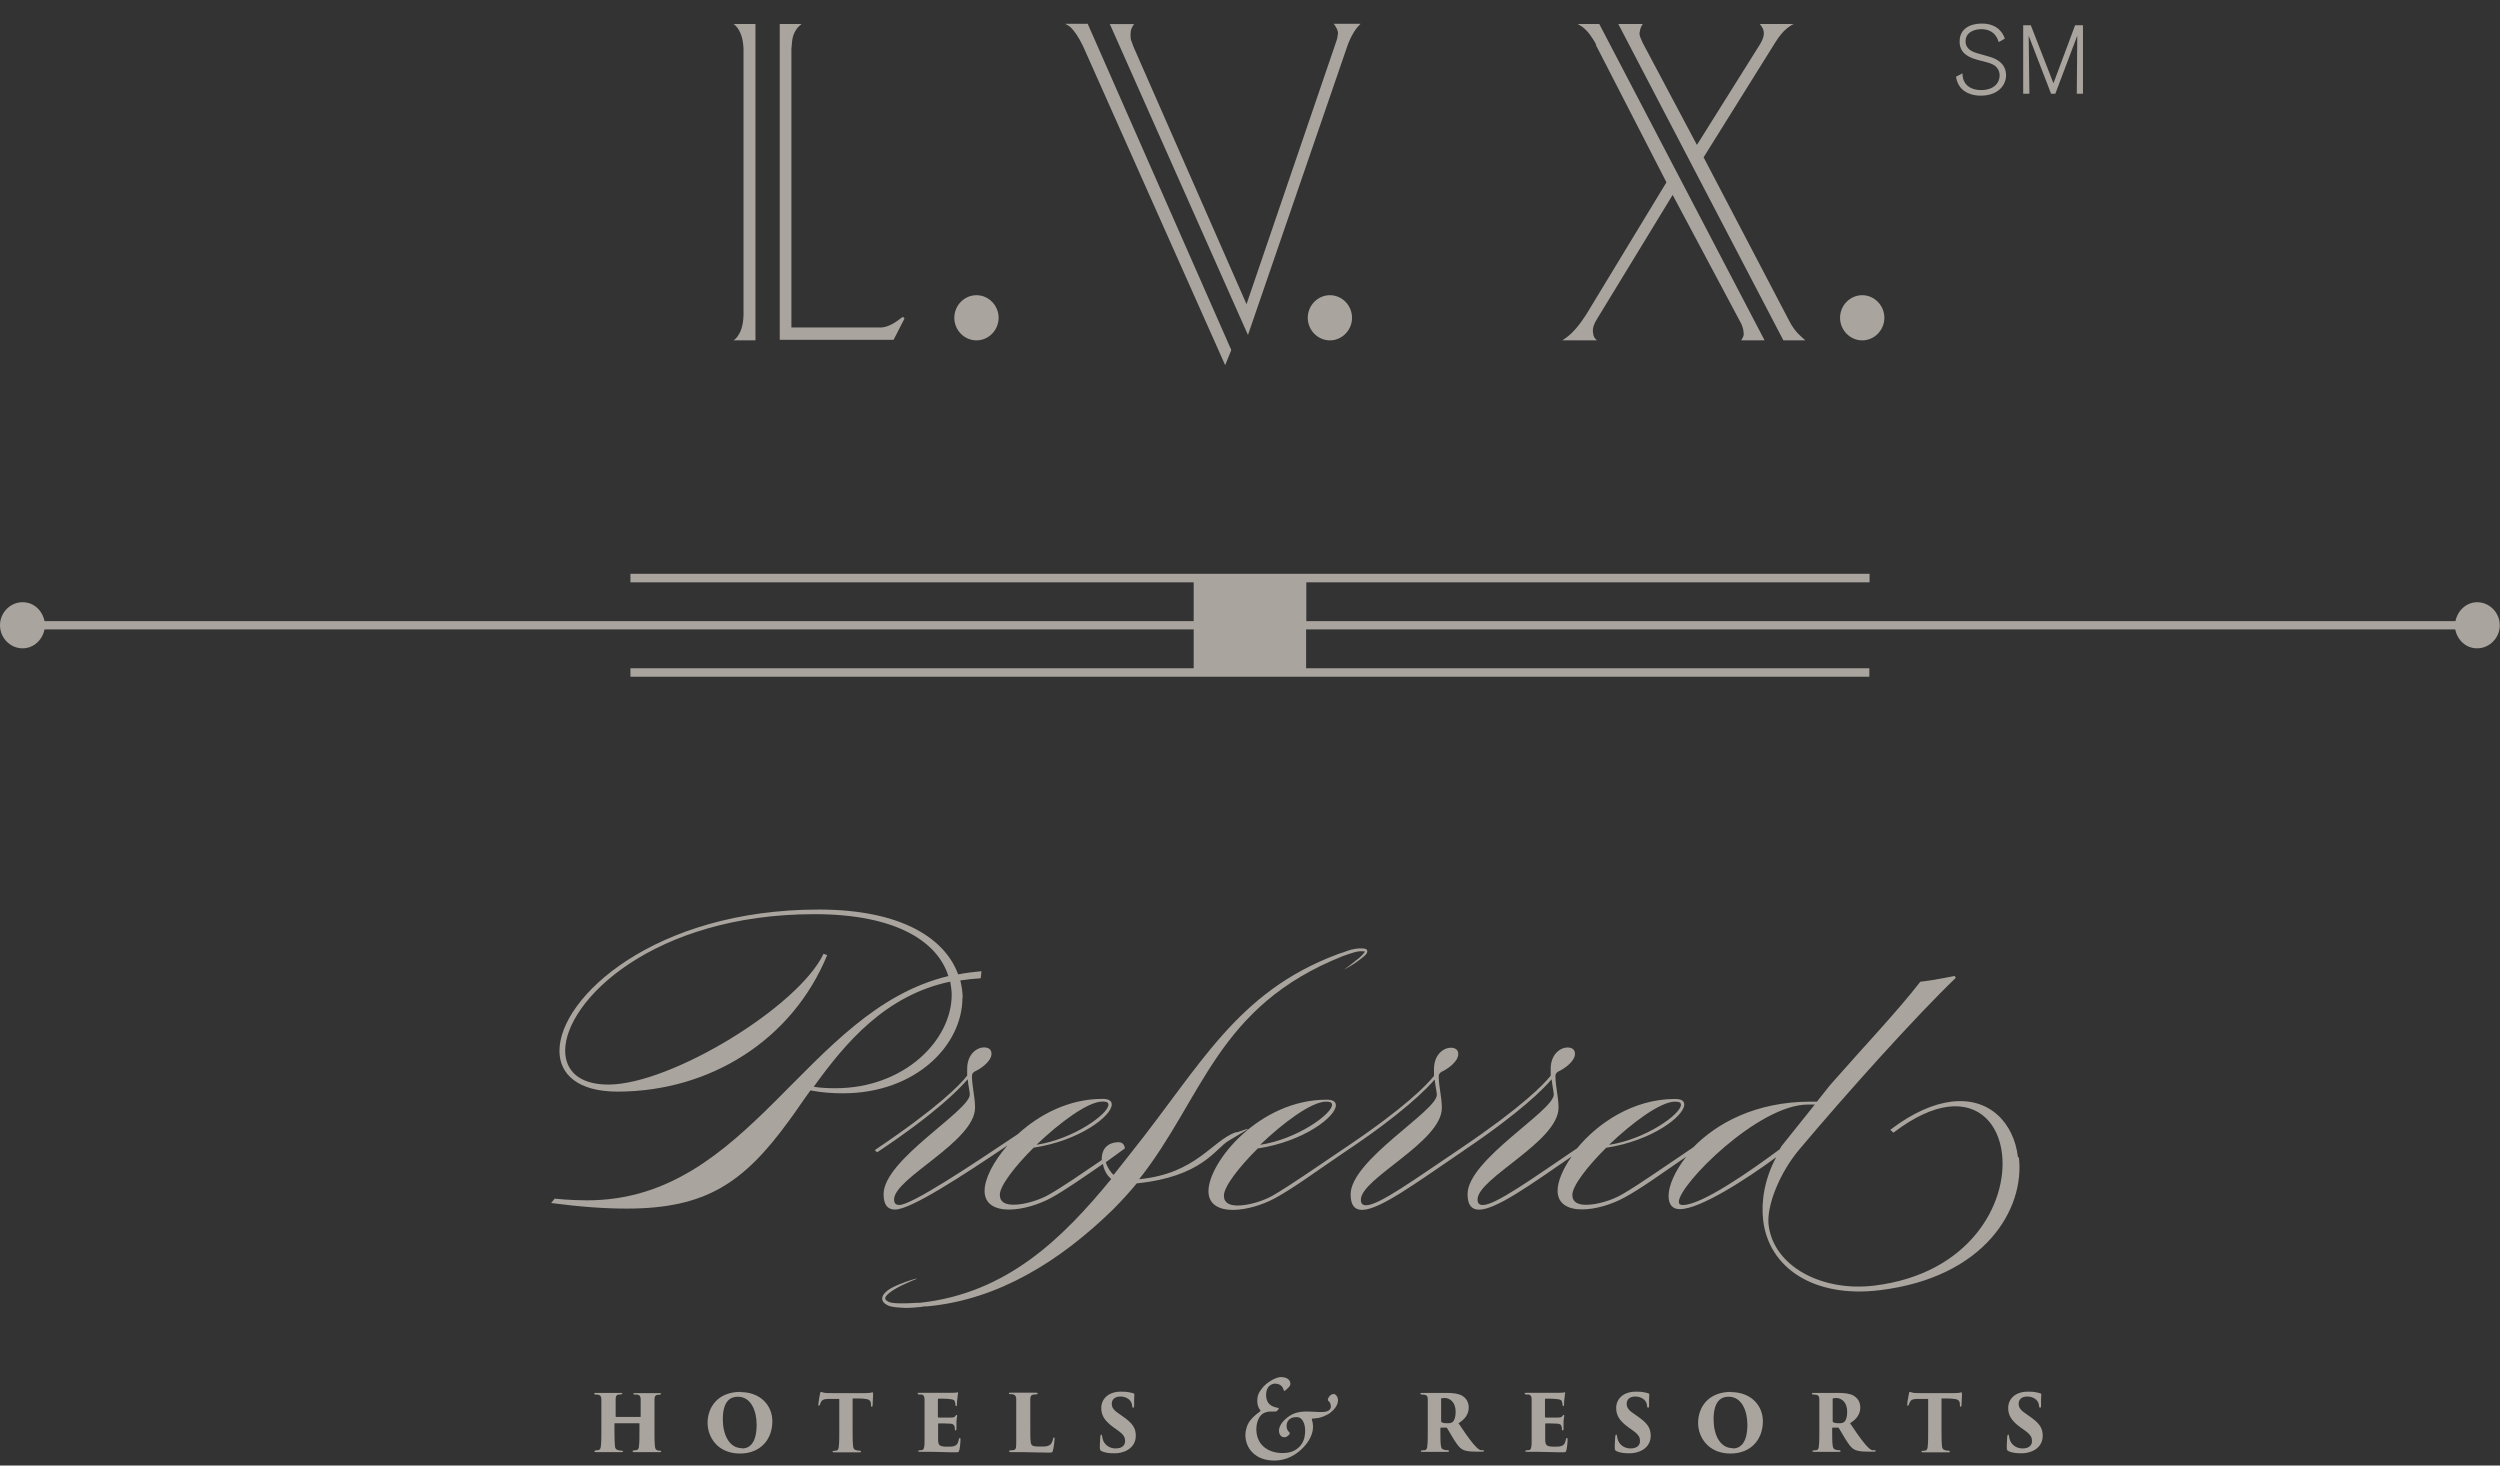 <svg width="87" height="51" viewBox="0 0 87 51" fill="none" xmlns="http://www.w3.org/2000/svg">
<rect x="0" y="0" width="87" height="51" fill="#333333" stroke="none"/>
<g opacity="0.6" clip-path="url(#clip0_2361_34)">
<path d="M69.554 1.462C69.537 1.403 69.504 1.319 69.454 1.251C69.338 1.082 69.148 1.015 68.949 1.015C68.7 1.015 68.402 1.124 68.402 1.437C68.402 1.724 68.667 1.809 68.8 1.851C68.866 1.868 69.198 1.961 69.272 1.986C69.396 2.028 69.811 2.163 69.811 2.62C69.811 2.958 69.537 3.329 68.932 3.329C68.684 3.329 68.501 3.262 68.385 3.186C68.203 3.067 68.103 2.89 68.07 2.67L68.294 2.552C68.294 2.645 68.311 2.746 68.352 2.831C68.46 3.05 68.7 3.135 68.941 3.135C69.388 3.135 69.587 2.881 69.587 2.628C69.587 2.459 69.504 2.358 69.446 2.307C69.338 2.214 69.206 2.18 68.899 2.104C68.568 2.02 68.195 1.893 68.195 1.445C68.195 0.972 68.601 0.82 68.965 0.82C69.562 0.82 69.72 1.209 69.769 1.344L69.562 1.462H69.554Z" fill="#F8F0E4"/>
<path d="M72.487 3.261H72.272L72.289 1.242L71.526 3.261H71.377L70.598 1.242L70.623 3.261H70.407V0.879H70.672L71.46 2.898L72.214 0.879H72.487V3.261Z" fill="#F8F0E4"/>
<path d="M86.213 20.957C85.831 20.957 85.525 21.244 85.45 21.616H45.46V20.264H65.061V19.969H21.939V20.264H41.54V21.616H1.55C1.475 21.244 1.177 20.957 0.787 20.957C0.356 20.957 0 21.32 0 21.76C0 22.199 0.356 22.562 0.787 22.562C1.169 22.562 1.475 22.275 1.55 21.903H41.54V23.255H21.939V23.55H45.452H65.053V23.255H45.452V21.903H85.442C85.516 22.275 85.815 22.562 86.204 22.562C86.635 22.562 86.992 22.199 86.992 21.76C86.992 21.32 86.635 20.957 86.204 20.957H86.213Z" fill="#F8F0E4"/>
<path d="M55.547 1.554C55.489 1.436 55.414 1.326 55.331 1.208C55.224 1.064 55.108 0.954 54.992 0.887L54.901 0.836H55.655L61.407 11.843H60.594L60.628 11.784C60.669 11.716 60.694 11.649 60.677 11.572C60.677 11.513 60.661 11.437 60.636 11.37C60.611 11.294 60.586 11.243 60.57 11.218L58.208 6.783L55.572 11.108C55.464 11.277 55.423 11.421 55.431 11.539L55.456 11.682C55.472 11.733 55.497 11.767 55.522 11.792L55.572 11.843H54.37L54.528 11.733C54.743 11.572 54.967 11.311 55.199 10.947L57.992 6.344L55.53 1.554H55.547Z" fill="#F8F0E4"/>
<path d="M25.527 11.843L25.602 11.784C25.776 11.606 25.867 11.328 25.875 10.956V1.723C25.867 1.36 25.776 1.081 25.602 0.895L25.527 0.836H26.29V11.843H25.527Z" fill="#F8F0E4"/>
<path d="M27.135 0.836H27.897L27.823 0.895C27.682 1.03 27.591 1.208 27.566 1.427L27.541 1.714V11.395H30.541C30.773 11.421 31.022 11.328 31.304 11.108L31.42 11.024L31.478 11.083L31.096 11.826H27.135V0.836Z" fill="#F8F0E4"/>
<path d="M42.642 12.722L37.686 1.597L37.57 1.377C37.413 1.107 37.28 0.946 37.172 0.887L37.065 0.828H37.852L42.849 12.181L42.634 12.714L42.642 12.722Z" fill="#F8F0E4"/>
<path d="M38.622 0.837H39.468L39.426 0.896L39.376 0.997C39.351 1.056 39.343 1.124 39.343 1.2C39.343 1.293 39.343 1.369 39.376 1.436L39.443 1.622L43.379 10.585L46.504 1.436L46.537 1.327L46.562 1.158C46.562 1.107 46.545 1.065 46.529 1.014L46.463 0.896L46.413 0.828H47.349L47.267 0.913C47.175 1.014 47.084 1.158 46.993 1.343L46.91 1.538L43.429 11.658L38.622 0.837Z" fill="#F8F0E4"/>
<path d="M56.317 0.836H57.171L57.13 0.895L57.088 0.988L57.055 1.148C57.055 1.199 57.063 1.267 57.105 1.351L57.163 1.486L59.053 5.043L61.24 1.554C61.34 1.393 61.39 1.25 61.381 1.14C61.381 1.089 61.365 1.047 61.348 0.996L61.282 0.887L61.24 0.836H62.417L62.31 0.895C62.152 0.996 62.011 1.14 61.879 1.326L61.779 1.478L59.285 5.474L62.243 11.125C62.359 11.361 62.5 11.556 62.674 11.708L62.824 11.843H62.061L56.317 0.836Z" fill="#F8F0E4"/>
<path d="M22.9 50.475C22.817 50.458 22.8 50.416 22.792 50.323C22.776 50.204 22.776 50.01 22.776 49.748V49.267C22.776 48.844 22.776 48.777 22.776 48.684C22.776 48.599 22.809 48.549 22.875 48.54C22.908 48.54 22.925 48.54 22.966 48.532C22.991 48.532 23.008 48.515 23.008 48.506C23.008 48.49 22.991 48.481 22.958 48.481C22.842 48.481 22.535 48.481 22.51 48.481C22.485 48.481 22.245 48.481 22.088 48.481C22.046 48.481 22.038 48.49 22.038 48.506C22.038 48.515 22.055 48.532 22.088 48.532C22.121 48.532 22.162 48.532 22.179 48.532C22.27 48.549 22.287 48.599 22.295 48.675C22.295 48.76 22.295 48.811 22.295 49.233V49.292C22.295 49.292 22.295 49.309 22.278 49.309H21.441C21.441 49.309 21.425 49.309 21.425 49.292V49.233C21.425 48.895 21.425 48.777 21.425 48.692C21.425 48.616 21.441 48.549 21.516 48.532C21.541 48.532 21.574 48.532 21.607 48.523C21.64 48.523 21.657 48.506 21.657 48.498C21.657 48.481 21.657 48.473 21.599 48.473C21.483 48.473 21.259 48.473 21.159 48.473C21.101 48.473 20.894 48.473 20.737 48.473C20.704 48.473 20.679 48.473 20.679 48.498C20.679 48.515 20.679 48.523 20.728 48.532C20.762 48.532 20.77 48.532 20.803 48.532C20.894 48.549 20.927 48.599 20.927 48.692C20.927 48.777 20.927 48.844 20.927 49.267V49.74C20.927 50.002 20.927 50.188 20.911 50.306C20.911 50.39 20.878 50.458 20.82 50.466C20.787 50.466 20.77 50.466 20.737 50.475C20.704 50.475 20.687 50.483 20.687 50.508C20.687 50.534 20.72 50.534 20.745 50.534C20.828 50.534 21.11 50.534 21.135 50.534C21.159 50.534 21.474 50.534 21.632 50.534C21.673 50.534 21.682 50.517 21.682 50.508C21.682 50.492 21.657 50.483 21.632 50.483C21.599 50.483 21.574 50.483 21.516 50.466C21.433 50.449 21.408 50.399 21.4 50.323C21.392 50.204 21.383 50.095 21.383 49.833V49.545C21.383 49.545 21.383 49.529 21.4 49.529H22.237C22.237 49.529 22.253 49.529 22.253 49.545V49.765C22.253 50.027 22.253 50.196 22.237 50.314C22.237 50.399 22.212 50.449 22.146 50.466C22.121 50.466 22.088 50.466 22.063 50.475C22.03 50.475 22.013 50.483 22.013 50.5C22.013 50.517 22.021 50.534 22.071 50.534C22.204 50.534 22.411 50.534 22.452 50.534C22.502 50.534 22.767 50.534 22.958 50.534C22.991 50.534 23.008 50.534 23.008 50.508C23.008 50.492 22.991 50.483 22.966 50.483C22.941 50.483 22.883 50.483 22.85 50.475H22.9Z" fill="#F8F0E4"/>
<path d="M25.768 48.438C24.98 48.438 24.624 48.97 24.624 49.519C24.624 50 24.964 50.583 25.751 50.583C26.456 50.583 26.878 50.102 26.878 49.46C26.878 48.902 26.456 48.446 25.776 48.446L25.768 48.438ZM25.826 50.397C25.362 50.397 25.154 49.907 25.154 49.392C25.154 48.742 25.428 48.606 25.677 48.606C26.149 48.606 26.331 49.122 26.331 49.578C26.331 50.33 25.992 50.406 25.826 50.406V50.397Z" fill="#F8F0E4"/>
<path d="M30.367 48.454C30.367 48.454 30.326 48.454 30.284 48.471C30.243 48.471 30.201 48.48 30.119 48.48H28.958C28.859 48.48 28.71 48.48 28.66 48.463C28.602 48.446 28.585 48.438 28.569 48.438C28.552 48.438 28.544 48.463 28.536 48.505C28.519 48.606 28.486 48.758 28.477 48.868C28.477 48.902 28.477 48.919 28.502 48.919C28.519 48.919 28.527 48.894 28.536 48.877C28.536 48.86 28.544 48.843 28.56 48.818C28.594 48.725 28.652 48.691 28.801 48.682C28.933 48.682 29.099 48.682 29.207 48.682V49.755C29.207 50.017 29.207 50.22 29.19 50.33C29.19 50.406 29.165 50.465 29.107 50.482C29.074 50.482 29.049 50.482 29.025 50.49C28.991 50.49 28.975 50.49 28.975 50.516C28.975 50.541 28.991 50.541 29.033 50.541C29.124 50.541 29.381 50.541 29.422 50.541C29.464 50.541 29.721 50.541 29.903 50.541C29.953 50.541 29.961 50.541 29.961 50.516C29.961 50.499 29.953 50.49 29.911 50.482C29.862 50.482 29.828 50.482 29.795 50.465C29.712 50.448 29.696 50.397 29.688 50.321C29.671 50.203 29.671 49.95 29.671 49.738V48.666C29.878 48.666 30.011 48.666 30.102 48.682C30.259 48.691 30.301 48.758 30.309 48.843C30.309 48.86 30.309 48.868 30.309 48.902C30.309 48.936 30.309 48.953 30.342 48.953C30.359 48.953 30.367 48.936 30.367 48.902C30.367 48.834 30.384 48.581 30.384 48.539C30.384 48.471 30.384 48.454 30.359 48.454H30.367Z" fill="#F8F0E4"/>
<path d="M33.367 50.092C33.343 50.219 33.309 50.278 33.235 50.312C33.16 50.345 33.053 50.345 32.986 50.345C32.688 50.345 32.655 50.303 32.646 50.109C32.646 50.007 32.646 49.847 32.646 49.754V49.568C32.646 49.568 32.646 49.534 32.663 49.534C32.746 49.534 32.961 49.534 33.044 49.543C33.177 49.543 33.21 49.593 33.227 49.678C33.227 49.703 33.227 49.72 33.227 49.737C33.227 49.763 33.235 49.779 33.26 49.779C33.276 49.779 33.285 49.763 33.285 49.729C33.285 49.695 33.285 49.568 33.285 49.501C33.285 49.391 33.309 49.298 33.309 49.273C33.309 49.256 33.309 49.239 33.293 49.239C33.276 49.239 33.268 49.247 33.251 49.273C33.218 49.323 33.185 49.332 33.053 49.332C32.953 49.332 32.737 49.332 32.663 49.332C32.646 49.332 32.638 49.315 32.638 49.298V48.698C32.638 48.698 32.638 48.673 32.663 48.673C32.746 48.673 32.978 48.673 33.061 48.69C33.185 48.698 33.227 48.732 33.235 48.8C33.243 48.842 33.251 48.867 33.251 48.892C33.251 48.918 33.268 48.935 33.276 48.935C33.293 48.935 33.301 48.918 33.301 48.892C33.301 48.749 33.318 48.656 33.326 48.597C33.326 48.521 33.343 48.487 33.343 48.478C33.343 48.47 33.343 48.453 33.326 48.453C33.318 48.453 33.301 48.453 33.285 48.462C33.26 48.462 33.193 48.47 33.144 48.47C33.102 48.47 32.447 48.47 32.389 48.47C32.273 48.47 32.141 48.47 31.992 48.47C31.95 48.47 31.934 48.47 31.934 48.495C31.934 48.521 31.95 48.521 31.983 48.529C32.008 48.529 32.05 48.529 32.075 48.529C32.141 48.546 32.166 48.588 32.174 48.673C32.174 48.757 32.174 48.816 32.174 49.256V49.737C32.174 49.906 32.174 50.067 32.174 50.176C32.174 50.345 32.157 50.455 32.083 50.464C32.058 50.464 32.033 50.464 32 50.472C31.959 50.472 31.95 50.489 31.95 50.497C31.95 50.514 31.967 50.523 32.017 50.523C32.166 50.523 32.273 50.523 32.398 50.523C32.679 50.523 32.878 50.54 33.251 50.54C33.351 50.54 33.367 50.54 33.384 50.464C33.401 50.413 33.425 50.202 33.425 50.1C33.425 50.067 33.425 50.041 33.401 50.041C33.384 50.041 33.376 50.058 33.367 50.092Z" fill="#F8F0E4"/>
<path d="M36.65 50.07C36.617 50.197 36.575 50.273 36.509 50.298C36.434 50.34 36.352 50.34 36.202 50.34C35.979 50.34 35.929 50.323 35.896 50.273C35.854 50.213 35.854 50.019 35.854 49.74V49.284C35.854 48.837 35.854 48.777 35.854 48.693C35.854 48.6 35.879 48.549 35.954 48.532C35.995 48.532 36.02 48.532 36.045 48.524C36.086 48.524 36.111 48.524 36.111 48.49C36.111 48.473 36.095 48.465 36.045 48.465C35.946 48.465 35.614 48.465 35.589 48.465C35.481 48.465 35.349 48.465 35.191 48.465C35.142 48.465 35.108 48.465 35.108 48.49C35.108 48.516 35.133 48.516 35.166 48.516C35.208 48.516 35.249 48.516 35.274 48.532C35.34 48.549 35.357 48.6 35.365 48.676C35.365 48.761 35.365 48.811 35.365 49.259V49.74C35.365 49.909 35.365 50.07 35.365 50.18C35.365 50.399 35.357 50.45 35.258 50.467C35.224 50.467 35.2 50.467 35.166 50.475C35.125 50.475 35.117 50.475 35.117 50.501C35.117 50.526 35.142 50.534 35.175 50.534C35.324 50.534 35.465 50.534 35.589 50.534C35.871 50.534 36.12 50.551 36.492 50.551C36.6 50.551 36.625 50.551 36.642 50.475C36.667 50.399 36.7 50.137 36.7 50.078C36.7 50.036 36.7 50.028 36.675 50.028C36.65 50.028 36.65 50.053 36.642 50.078L36.65 50.07Z" fill="#F8F0E4"/>
<path d="M39.037 49.266L38.904 49.173C38.722 49.046 38.689 48.945 38.689 48.852C38.689 48.725 38.772 48.599 38.987 48.599C39.178 48.599 39.302 48.692 39.352 48.776C39.393 48.835 39.393 48.903 39.402 48.937C39.402 48.979 39.418 48.987 39.435 48.987C39.46 48.987 39.468 48.97 39.468 48.92C39.468 48.675 39.468 48.624 39.476 48.531C39.476 48.506 39.476 48.497 39.443 48.489C39.402 48.472 39.352 48.464 39.31 48.455C39.194 48.43 39.12 48.43 39.004 48.43C38.573 48.43 38.324 48.683 38.324 48.996C38.324 49.232 38.415 49.426 38.739 49.663L38.904 49.781C39.128 49.942 39.153 50.035 39.153 50.153C39.153 50.271 39.078 50.406 38.821 50.406C38.614 50.406 38.415 50.28 38.366 50.052C38.366 50.018 38.357 49.992 38.349 49.967C38.349 49.942 38.349 49.925 38.324 49.925C38.308 49.925 38.299 49.942 38.291 49.992C38.291 50.069 38.274 50.17 38.274 50.389C38.274 50.44 38.291 50.482 38.332 50.499C38.44 50.55 38.581 50.575 38.78 50.575C38.921 50.575 39.087 50.55 39.244 50.457C39.443 50.339 39.526 50.153 39.526 49.967C39.526 49.688 39.41 49.519 39.037 49.266Z" fill="#F8F0E4"/>
<path d="M46.48 48.53C46.43 48.505 46.372 48.505 46.323 48.538C46.281 48.564 46.248 48.606 46.223 48.657C46.198 48.699 46.215 48.733 46.231 48.758C46.273 48.783 46.314 48.851 46.314 48.953C46.314 49.071 46.19 49.138 46.016 49.138C45.916 49.138 45.825 49.138 45.751 49.13C45.651 49.13 45.602 49.121 45.469 49.121C45.22 49.121 45.013 49.164 44.806 49.324C44.549 49.518 44.508 49.713 44.508 49.78C44.508 49.856 44.532 49.941 44.59 49.983C44.648 50.025 44.723 50.025 44.773 50C44.814 49.975 44.872 49.924 44.88 49.899C44.889 49.873 44.88 49.848 44.856 49.831C44.814 49.789 44.773 49.73 44.773 49.62C44.773 49.485 44.856 49.316 45.104 49.316C45.17 49.316 45.22 49.324 45.262 49.358C45.361 49.434 45.419 49.594 45.419 49.789C45.419 50.025 45.353 50.22 45.212 50.355C45.038 50.524 44.847 50.566 44.615 50.566C44.226 50.566 43.72 50.355 43.72 49.73C43.72 49.586 43.77 49.341 43.911 49.223C44.01 49.138 44.143 49.121 44.217 49.121H44.383C44.433 49.121 44.458 49.079 44.483 49.054C44.508 49.012 44.508 49.003 44.483 48.995C44.292 48.961 44.06 48.893 44.06 48.53C44.06 48.429 44.093 48.319 44.151 48.251C44.201 48.201 44.284 48.15 44.358 48.15C44.458 48.15 44.623 48.175 44.673 48.378C44.673 48.403 44.715 48.412 44.731 48.386C44.756 48.361 44.831 48.302 44.864 48.26C44.897 48.218 44.905 48.192 44.905 48.15C44.905 48.032 44.798 47.922 44.574 47.922C44.516 47.922 44.416 47.947 44.284 48.015C44.11 48.116 43.985 48.209 43.878 48.37C43.762 48.53 43.753 48.64 43.753 48.767C43.753 48.893 43.803 49.012 43.844 49.054C43.869 49.079 43.878 49.096 43.844 49.121C43.778 49.181 43.645 49.257 43.513 49.425C43.389 49.578 43.339 49.797 43.339 49.932C43.339 50.405 43.687 50.828 44.35 50.828C44.499 50.828 44.831 50.794 45.146 50.557C45.486 50.304 45.693 49.958 45.693 49.662C45.693 49.569 45.676 49.468 45.66 49.434C45.643 49.392 45.651 49.366 45.684 49.366C45.718 49.366 45.784 49.358 45.842 49.349C45.925 49.349 46.19 49.257 46.314 49.147C46.43 49.054 46.563 48.902 46.563 48.724C46.563 48.632 46.513 48.555 46.464 48.53H46.48Z" fill="#F8F0E4"/>
<path d="M51.56 50.475C51.485 50.466 51.419 50.416 51.278 50.255C51.112 50.061 50.922 49.774 50.756 49.529C50.988 49.385 51.112 49.208 51.112 48.98C51.112 48.768 50.996 48.633 50.872 48.566C50.756 48.498 50.573 48.473 50.325 48.473C50.2 48.473 49.944 48.473 49.894 48.473C49.861 48.473 49.604 48.473 49.488 48.473C49.446 48.473 49.43 48.473 49.43 48.498C49.43 48.523 49.446 48.523 49.479 48.532C49.504 48.532 49.546 48.532 49.587 48.54C49.654 48.557 49.687 48.591 49.687 48.701C49.687 48.785 49.687 48.844 49.687 49.267V49.748C49.687 50.01 49.687 50.204 49.67 50.314C49.67 50.407 49.637 50.458 49.587 50.466C49.554 50.466 49.521 50.466 49.496 50.475C49.463 50.475 49.446 50.475 49.446 50.5C49.446 50.525 49.463 50.525 49.496 50.525C49.587 50.525 49.844 50.525 49.877 50.525C49.894 50.525 50.184 50.525 50.366 50.525C50.408 50.525 50.424 50.525 50.424 50.5C50.424 50.475 50.424 50.475 50.374 50.466C50.325 50.466 50.292 50.466 50.25 50.449C50.167 50.432 50.151 50.373 50.142 50.297C50.126 50.179 50.126 50.052 50.126 49.841V49.706C50.126 49.706 50.126 49.681 50.151 49.681H50.325C50.325 49.681 50.35 49.681 50.358 49.697C50.408 49.774 50.466 49.883 50.59 50.086C50.698 50.255 50.781 50.373 50.864 50.424C50.955 50.483 51.071 50.517 51.352 50.517H51.593C51.593 50.517 51.643 50.517 51.643 50.492C51.643 50.475 51.626 50.466 51.601 50.466C51.576 50.466 51.56 50.466 51.535 50.466L51.56 50.475ZM50.549 49.486C50.507 49.52 50.449 49.529 50.383 49.529C50.316 49.529 50.225 49.529 50.176 49.495C50.159 49.495 50.151 49.478 50.151 49.453V48.692C50.151 48.692 50.151 48.667 50.167 48.658C50.184 48.658 50.234 48.65 50.275 48.65C50.416 48.65 50.656 48.751 50.656 49.14C50.656 49.326 50.607 49.444 50.549 49.486Z" fill="#F8F0E4"/>
<path d="M54.494 50.092C54.469 50.219 54.436 50.278 54.362 50.312C54.287 50.345 54.179 50.345 54.113 50.345C53.815 50.345 53.782 50.303 53.773 50.109C53.773 50.007 53.773 49.847 53.773 49.754V49.568C53.773 49.568 53.773 49.534 53.79 49.534C53.873 49.534 54.088 49.534 54.171 49.543C54.304 49.543 54.337 49.593 54.353 49.678C54.353 49.703 54.353 49.72 54.353 49.737C54.353 49.763 54.362 49.779 54.387 49.779C54.403 49.779 54.411 49.763 54.411 49.729C54.411 49.695 54.411 49.568 54.411 49.501C54.411 49.391 54.436 49.298 54.436 49.273C54.436 49.256 54.436 49.239 54.42 49.239C54.403 49.239 54.395 49.247 54.378 49.273C54.345 49.323 54.312 49.332 54.179 49.332C54.08 49.332 53.864 49.332 53.79 49.332C53.773 49.332 53.765 49.315 53.765 49.298V48.698C53.765 48.698 53.765 48.673 53.79 48.673C53.873 48.673 54.105 48.673 54.188 48.69C54.312 48.698 54.353 48.732 54.362 48.8C54.37 48.842 54.378 48.867 54.378 48.892C54.378 48.918 54.395 48.935 54.403 48.935C54.42 48.935 54.428 48.918 54.428 48.892C54.428 48.749 54.445 48.656 54.453 48.597C54.453 48.521 54.469 48.487 54.469 48.478C54.469 48.47 54.469 48.453 54.453 48.453C54.445 48.453 54.428 48.453 54.411 48.462C54.387 48.462 54.32 48.47 54.271 48.47C54.229 48.47 53.574 48.47 53.516 48.47C53.4 48.47 53.268 48.47 53.119 48.47C53.077 48.47 53.06 48.47 53.06 48.495C53.06 48.521 53.077 48.521 53.11 48.529C53.135 48.529 53.177 48.529 53.201 48.529C53.268 48.546 53.293 48.588 53.301 48.673C53.301 48.757 53.301 48.816 53.301 49.256V49.737C53.301 49.906 53.301 50.067 53.301 50.176C53.301 50.345 53.284 50.455 53.21 50.464C53.185 50.464 53.16 50.464 53.127 50.472C53.085 50.472 53.077 50.489 53.077 50.497C53.077 50.514 53.094 50.523 53.143 50.523C53.293 50.523 53.4 50.523 53.525 50.523C53.806 50.523 54.005 50.54 54.378 50.54C54.478 50.54 54.494 50.54 54.511 50.464C54.528 50.413 54.552 50.202 54.552 50.1C54.552 50.067 54.552 50.041 54.528 50.041C54.511 50.041 54.503 50.058 54.494 50.092Z" fill="#F8F0E4"/>
<path d="M56.956 49.266L56.823 49.173C56.641 49.046 56.608 48.945 56.608 48.852C56.608 48.725 56.691 48.599 56.906 48.599C57.097 48.599 57.221 48.692 57.271 48.776C57.312 48.835 57.312 48.903 57.321 48.937C57.321 48.979 57.337 48.987 57.354 48.987C57.379 48.987 57.387 48.97 57.387 48.92C57.387 48.675 57.387 48.624 57.395 48.531C57.395 48.506 57.395 48.497 57.362 48.489C57.321 48.472 57.271 48.464 57.229 48.455C57.113 48.43 57.039 48.43 56.923 48.43C56.492 48.43 56.243 48.683 56.243 48.996C56.243 49.232 56.334 49.426 56.657 49.663L56.823 49.781C57.047 49.942 57.072 50.035 57.072 50.153C57.072 50.271 56.997 50.406 56.74 50.406C56.533 50.406 56.334 50.28 56.285 50.052C56.285 50.018 56.276 49.992 56.268 49.967C56.268 49.942 56.268 49.925 56.243 49.925C56.227 49.925 56.218 49.942 56.21 49.992C56.21 50.069 56.193 50.17 56.193 50.389C56.193 50.44 56.21 50.482 56.251 50.499C56.359 50.55 56.5 50.575 56.699 50.575C56.84 50.575 57.006 50.55 57.163 50.457C57.362 50.339 57.445 50.153 57.445 49.967C57.445 49.688 57.329 49.519 56.956 49.266Z" fill="#F8F0E4"/>
<path d="M60.237 48.438C59.45 48.438 59.094 48.97 59.094 49.519C59.094 50 59.434 50.583 60.221 50.583C60.925 50.583 61.348 50.102 61.348 49.46C61.348 48.902 60.925 48.446 60.246 48.446L60.237 48.438ZM60.304 50.397C59.84 50.397 59.633 49.907 59.633 49.392C59.633 48.742 59.906 48.606 60.155 48.606C60.627 48.606 60.809 49.122 60.809 49.578C60.809 50.33 60.47 50.406 60.304 50.406V50.397Z" fill="#F8F0E4"/>
<path d="M65.186 50.475C65.111 50.466 65.045 50.416 64.904 50.255C64.738 50.061 64.547 49.774 64.382 49.529C64.614 49.385 64.738 49.208 64.738 48.98C64.738 48.768 64.622 48.633 64.498 48.566C64.382 48.498 64.199 48.473 63.951 48.473C63.827 48.473 63.569 48.473 63.52 48.473C63.478 48.473 63.221 48.473 63.114 48.473C63.072 48.473 63.056 48.473 63.056 48.498C63.056 48.523 63.072 48.523 63.105 48.532C63.13 48.532 63.172 48.532 63.213 48.54C63.279 48.557 63.313 48.591 63.313 48.701C63.313 48.785 63.313 48.844 63.313 49.267V49.748C63.313 50.01 63.313 50.204 63.296 50.314C63.296 50.407 63.263 50.458 63.213 50.466C63.18 50.466 63.147 50.466 63.122 50.475C63.089 50.475 63.072 50.475 63.072 50.5C63.072 50.525 63.089 50.525 63.122 50.525C63.213 50.525 63.47 50.525 63.503 50.525C63.52 50.525 63.81 50.525 63.992 50.525C64.034 50.525 64.05 50.525 64.05 50.5C64.05 50.475 64.05 50.475 64.001 50.466C63.951 50.466 63.918 50.466 63.885 50.449C63.802 50.432 63.785 50.373 63.777 50.297C63.76 50.179 63.76 50.052 63.76 49.841V49.706C63.76 49.706 63.76 49.681 63.785 49.681H63.959C63.959 49.681 63.984 49.681 63.992 49.697C64.042 49.774 64.1 49.883 64.224 50.086C64.332 50.255 64.415 50.373 64.498 50.424C64.589 50.483 64.713 50.517 64.987 50.517H65.227C65.227 50.517 65.277 50.517 65.277 50.492C65.277 50.475 65.26 50.466 65.235 50.466C65.211 50.466 65.194 50.466 65.169 50.466L65.186 50.475ZM64.175 49.486C64.133 49.52 64.075 49.529 64.009 49.529C63.943 49.529 63.851 49.529 63.802 49.495C63.785 49.495 63.777 49.478 63.777 49.453V48.692C63.777 48.692 63.777 48.667 63.793 48.658C63.81 48.658 63.86 48.65 63.901 48.65C64.042 48.65 64.282 48.751 64.282 49.14C64.282 49.326 64.233 49.444 64.175 49.486Z" fill="#F8F0E4"/>
<path d="M68.261 48.454C68.261 48.454 68.219 48.454 68.178 48.471C68.136 48.471 68.095 48.48 68.012 48.48H66.852C66.752 48.48 66.603 48.48 66.553 48.463C66.495 48.446 66.479 48.438 66.462 48.438C66.446 48.438 66.437 48.463 66.429 48.505C66.412 48.606 66.379 48.758 66.371 48.868C66.371 48.902 66.371 48.919 66.396 48.919C66.412 48.919 66.421 48.894 66.429 48.877C66.429 48.86 66.437 48.843 66.454 48.818C66.487 48.725 66.545 48.691 66.694 48.682C66.827 48.682 66.993 48.682 67.1 48.682V49.755C67.1 50.017 67.1 50.22 67.084 50.33C67.084 50.406 67.059 50.465 67.001 50.482C66.968 50.482 66.943 50.482 66.918 50.49C66.885 50.49 66.868 50.49 66.868 50.516C66.868 50.541 66.885 50.541 66.926 50.541C67.018 50.541 67.275 50.541 67.316 50.541C67.357 50.541 67.614 50.541 67.797 50.541C67.846 50.541 67.855 50.541 67.855 50.516C67.855 50.499 67.846 50.49 67.805 50.482C67.755 50.482 67.722 50.482 67.689 50.465C67.606 50.448 67.589 50.397 67.581 50.321C67.565 50.203 67.565 49.95 67.565 49.738V48.666C67.772 48.666 67.904 48.666 67.996 48.682C68.153 48.691 68.195 48.758 68.203 48.843C68.203 48.86 68.203 48.868 68.203 48.902C68.203 48.936 68.203 48.953 68.236 48.953C68.252 48.953 68.261 48.936 68.261 48.902C68.261 48.834 68.277 48.581 68.277 48.539C68.277 48.471 68.277 48.454 68.252 48.454H68.261Z" fill="#F8F0E4"/>
<path d="M70.597 49.266L70.465 49.173C70.282 49.046 70.249 48.945 70.249 48.852C70.249 48.725 70.332 48.599 70.548 48.599C70.738 48.599 70.863 48.692 70.912 48.776C70.954 48.835 70.954 48.903 70.962 48.937C70.962 48.979 70.979 48.987 70.995 48.987C71.02 48.987 71.028 48.97 71.028 48.92C71.028 48.675 71.028 48.624 71.037 48.531C71.037 48.506 71.037 48.497 71.004 48.489C70.962 48.472 70.912 48.464 70.871 48.455C70.755 48.43 70.68 48.43 70.564 48.43C70.133 48.43 69.885 48.683 69.885 48.996C69.885 49.232 69.976 49.426 70.299 49.663L70.465 49.781C70.689 49.942 70.713 50.035 70.713 50.153C70.713 50.271 70.639 50.406 70.382 50.406C70.175 50.406 69.976 50.28 69.926 50.052C69.926 50.018 69.918 49.992 69.91 49.967C69.91 49.942 69.91 49.925 69.885 49.925C69.868 49.925 69.86 49.942 69.852 49.992C69.852 50.069 69.835 50.17 69.835 50.389C69.835 50.44 69.852 50.482 69.893 50.499C70.001 50.55 70.142 50.575 70.341 50.575C70.481 50.575 70.647 50.55 70.805 50.457C71.004 50.339 71.087 50.153 71.087 49.967C71.087 49.688 70.97 49.519 70.597 49.266Z" fill="#F8F0E4"/>
<path d="M33.501 34.736C33.501 34.525 33.467 34.313 33.418 34.119C33.65 34.085 33.873 34.06 34.13 34.043L34.155 33.798C33.873 33.823 33.608 33.857 33.343 33.908C32.895 32.675 31.395 31.652 28.494 31.652C22.784 31.652 19.469 34.702 19.469 36.569C19.469 37.397 20.124 37.988 21.491 37.988C24.707 37.988 27.575 36.189 28.785 33.24L28.66 33.19C27.79 35.031 23.348 37.743 21.168 37.743C20.148 37.743 19.668 37.253 19.668 36.56C19.668 34.837 22.718 31.813 28.345 31.813C31.238 31.813 32.639 32.801 33.003 33.967C28.022 35.166 26.116 41.772 20.43 41.772C19.825 41.772 19.303 41.713 19.303 41.713L19.179 41.865C20.198 42 21.052 42.059 21.814 42.059C24.582 42.059 25.892 41.147 27.45 39.01C27.691 38.689 27.931 38.317 28.204 37.946C28.594 38.022 28.967 38.047 29.332 38.047C31.876 38.047 33.492 36.366 33.492 34.727L33.501 34.736ZM28.312 37.827C29.415 36.298 30.807 34.634 33.069 34.161C33.094 34.313 33.119 34.474 33.119 34.617C33.119 36.206 31.462 37.87 29.075 37.87C28.818 37.87 28.569 37.861 28.312 37.819V37.827Z" fill="#F8F0E4"/>
<path d="M70.225 40.271C70.084 39.08 69.239 38.176 67.912 38.337C67.299 38.413 66.578 38.708 65.782 39.317L65.89 39.418C66.62 38.86 67.258 38.582 67.796 38.514C68.891 38.379 69.554 39.131 69.67 40.153C69.868 41.868 68.559 44.334 65.219 44.74C63.404 44.959 61.721 44.072 61.547 42.628C61.473 41.969 61.92 40.829 62.616 40.001C64.257 38.05 66.669 35.363 68.062 34.029L68.02 33.961C68.02 33.961 67.365 34.105 66.827 34.164C66.031 35.194 64.879 36.402 63.686 37.762L63.23 38.337C63.147 38.337 63.072 38.337 63.014 38.337C61.1 38.337 59.74 39.089 58.928 39.925C57.909 40.609 57.014 41.243 56.434 41.572C56.119 41.758 55.588 41.927 55.199 41.927C54.917 41.927 54.718 41.842 54.718 41.581C54.718 41.268 55.24 40.592 55.895 39.942C57.503 39.697 58.613 38.835 58.613 38.438C58.613 38.311 58.514 38.244 58.29 38.244C56.84 38.244 55.605 39.08 54.884 39.959C53.276 41.048 52.041 41.935 51.602 41.935C51.477 41.935 51.419 41.876 51.419 41.741C51.419 40.998 54.237 39.73 54.237 38.548C54.237 38.176 54.129 37.804 54.129 37.441C54.129 37.391 54.154 37.331 54.229 37.289C54.419 37.205 54.809 36.943 54.809 36.672C54.809 36.52 54.701 36.453 54.552 36.453C54.295 36.453 53.964 36.689 53.964 37.196V37.433C53.723 37.737 52.977 38.514 50.864 39.942C49.231 41.04 47.988 41.944 47.54 41.944C47.416 41.944 47.358 41.885 47.358 41.749C47.358 41.006 50.176 39.739 50.176 38.556C50.176 38.185 50.068 37.813 50.068 37.45C50.068 37.399 50.093 37.34 50.168 37.298C50.358 37.213 50.748 36.951 50.748 36.681C50.748 36.529 50.64 36.461 50.491 36.461C50.234 36.461 49.903 36.698 49.903 37.205V37.441C49.662 37.745 48.925 38.523 46.828 39.933C45.8 40.626 44.888 41.26 44.308 41.597C43.993 41.783 43.463 41.952 43.073 41.952C42.791 41.952 42.592 41.868 42.592 41.606C42.592 41.293 43.115 40.617 43.769 39.967C45.377 39.722 46.488 38.86 46.488 38.463C46.488 38.337 46.388 38.269 46.165 38.269C43.819 38.269 42.054 40.449 42.054 41.454C42.054 41.918 42.427 42.104 42.899 42.104C43.371 42.104 43.927 41.935 44.366 41.699C45.021 41.344 45.841 40.736 46.778 40.102C48.85 38.725 49.654 37.88 49.927 37.568C49.952 37.804 50.002 38.007 50.002 38.1C50.002 38.666 47.002 40.373 47.002 41.564C47.002 41.944 47.143 42.104 47.4 42.104C48.013 42.104 49.289 41.158 50.847 40.102C50.847 40.102 50.897 40.068 50.922 40.051C50.93 40.051 50.947 40.035 50.955 40.026C52.936 38.691 53.732 37.872 53.997 37.559C54.022 37.796 54.071 37.999 54.071 38.092C54.071 38.658 51.071 40.364 51.071 41.555C51.071 41.935 51.212 42.096 51.469 42.096C52.057 42.096 53.243 41.243 54.693 40.246C54.378 40.694 54.204 41.124 54.204 41.437C54.204 41.901 54.577 42.087 55.049 42.087C55.522 42.087 56.077 41.918 56.516 41.682C57.113 41.361 57.851 40.82 58.68 40.254C58.273 40.77 58.066 41.276 58.066 41.623C58.066 41.91 58.199 42.079 58.456 42.079C59.16 42.079 60.768 41.04 61.812 40.271C61.406 41.023 61.282 41.809 61.357 42.459C61.547 44.098 63.089 45.179 65.409 44.9C69.098 44.453 70.465 42.053 70.258 40.28L70.225 40.271ZM58.29 38.337C58.439 38.337 58.497 38.37 58.497 38.447C58.497 38.767 57.279 39.646 55.994 39.84C56.806 39.063 57.785 38.337 58.29 38.337ZM46.148 38.337C46.289 38.337 46.355 38.37 46.355 38.447C46.355 38.767 45.137 39.646 43.852 39.84C44.664 39.063 45.642 38.337 46.148 38.337ZM58.555 41.935C58.472 41.935 58.423 41.901 58.423 41.825C58.423 41.226 61.191 38.438 62.915 38.438C63.006 38.438 63.081 38.438 63.155 38.438L61.986 39.899C61.986 39.899 61.953 39.959 61.937 39.992C60.868 40.786 59.21 41.935 58.564 41.935H58.555Z" fill="#F8F0E4"/>
<path d="M43.015 39.399C42.178 39.686 41.64 40.843 39.642 41.037C41.88 38.208 42.344 35.014 46.728 33.274C46.844 33.232 46.961 33.19 47.077 33.156C47.151 33.131 47.234 33.114 47.309 33.105C47.35 33.105 47.383 33.105 47.425 33.105C47.45 33.105 47.483 33.105 47.499 33.114C47.499 33.131 47.483 33.148 47.466 33.164C47.441 33.198 47.408 33.232 47.383 33.257C47.325 33.316 47.259 33.376 47.184 33.426C47.052 33.536 46.911 33.646 46.762 33.747C46.911 33.671 47.068 33.578 47.209 33.477C47.284 33.426 47.35 33.376 47.425 33.316C47.458 33.291 47.491 33.257 47.524 33.224C47.541 33.207 47.557 33.19 47.566 33.164C47.574 33.139 47.599 33.105 47.566 33.055V33.046C47.499 33.004 47.466 33.012 47.416 33.004C47.375 33.004 47.325 33.004 47.284 33.004C47.201 33.012 47.11 33.029 47.027 33.046C46.927 33.072 46.828 33.114 46.728 33.148C46.679 33.156 46.629 33.181 46.579 33.198C46.571 33.198 46.554 33.198 46.546 33.207C46.546 33.207 46.53 33.207 46.53 33.215C43.04 34.524 41.789 37.075 39.394 40.074L38.755 40.885C38.648 40.801 38.523 40.598 38.482 40.446L39.145 39.965C39.128 39.77 38.996 39.736 38.855 39.753C38.474 39.787 38.324 40.066 38.341 40.37C37.595 40.877 36.957 41.316 36.509 41.569C36.194 41.755 35.664 41.924 35.274 41.924C34.992 41.924 34.794 41.84 34.794 41.578C34.794 41.265 35.316 40.59 35.971 39.939C37.578 39.694 38.689 38.833 38.689 38.436C38.689 38.309 38.59 38.241 38.366 38.241C37.189 38.241 36.161 38.79 35.423 39.466C33.799 40.556 31.727 41.933 31.296 41.933C31.172 41.933 31.114 41.874 31.114 41.739C31.114 40.995 33.932 39.728 33.932 38.545C33.932 38.174 33.824 37.802 33.824 37.439C33.824 37.388 33.849 37.329 33.923 37.287C34.114 37.202 34.504 36.94 34.504 36.67C34.504 36.518 34.396 36.45 34.247 36.45C33.99 36.45 33.658 36.687 33.658 37.194V37.43C33.418 37.743 32.655 38.537 30.442 40.024L30.525 40.1C32.597 38.723 33.401 37.878 33.675 37.557C33.7 37.794 33.749 37.996 33.749 38.089C33.749 38.655 30.749 40.362 30.749 41.553C30.749 41.933 30.89 42.093 31.147 42.093C31.702 42.093 33.526 40.894 35.059 39.863C34.553 40.438 34.263 41.037 34.263 41.443C34.263 41.907 34.636 42.093 35.109 42.093C35.581 42.093 36.136 41.924 36.576 41.688C37.081 41.409 37.694 40.978 38.382 40.505C38.416 40.7 38.507 40.894 38.672 41.029C36.982 43.09 35.042 45.008 32.017 45.337C31.984 45.337 31.967 45.337 31.934 45.337C31.826 45.337 31.702 45.354 31.586 45.354C31.47 45.354 31.354 45.362 31.23 45.354C31.172 45.354 31.114 45.346 31.056 45.337C31.006 45.337 30.956 45.32 30.907 45.295C30.807 45.244 30.774 45.185 30.84 45.1C30.898 45.025 30.989 44.957 31.081 44.898C31.163 44.847 31.255 44.796 31.337 44.754C31.661 44.594 31.893 44.509 31.893 44.509V44.492C31.893 44.492 31.652 44.551 31.313 44.687C31.23 44.72 31.139 44.763 31.039 44.813C30.948 44.864 30.849 44.923 30.766 45.025C30.724 45.075 30.683 45.151 30.708 45.244C30.733 45.329 30.799 45.371 30.857 45.405C30.907 45.438 30.981 45.464 31.047 45.472C31.105 45.481 31.172 45.498 31.238 45.498C31.362 45.514 31.487 45.514 31.611 45.514C31.735 45.514 31.851 45.498 31.967 45.489C32.034 45.489 32.092 45.472 32.15 45.464C32.208 45.464 32.266 45.464 32.324 45.455C34.736 45.219 36.882 43.901 38.747 42.076C39.045 41.772 39.311 41.485 39.559 41.181C41.822 40.953 42.303 39.973 42.734 39.711C43.438 39.28 43.72 39.17 43.04 39.407L43.015 39.399ZM38.366 38.334C38.515 38.334 38.573 38.368 38.573 38.444C38.573 38.765 37.355 39.644 36.07 39.838C36.882 39.061 37.86 38.334 38.366 38.334Z" fill="#F8F0E4"/>
<path d="M33.981 11.845C33.558 11.845 33.21 11.49 33.21 11.059C33.21 10.628 33.558 10.273 33.981 10.273C34.403 10.273 34.752 10.628 34.752 11.059C34.752 11.49 34.403 11.845 33.981 11.845Z" fill="#F8F0E4"/>
<path d="M46.281 11.845C45.858 11.845 45.51 11.49 45.51 11.059C45.51 10.628 45.858 10.273 46.281 10.273C46.703 10.273 47.051 10.628 47.051 11.059C47.051 11.49 46.703 11.845 46.281 11.845Z" fill="#F8F0E4"/>
<path d="M64.805 11.845C64.382 11.845 64.034 11.49 64.034 11.059C64.034 10.628 64.382 10.273 64.805 10.273C65.228 10.273 65.576 10.628 65.576 11.059C65.576 11.49 65.228 11.845 64.805 11.845Z" fill="#F8F0E4"/>
</g>
<defs>
<clipPath id="clip0_2361_34">
<rect width="87" height="50" fill="white" transform="translate(0 0.82)"/>
</clipPath>
</defs>
</svg>
